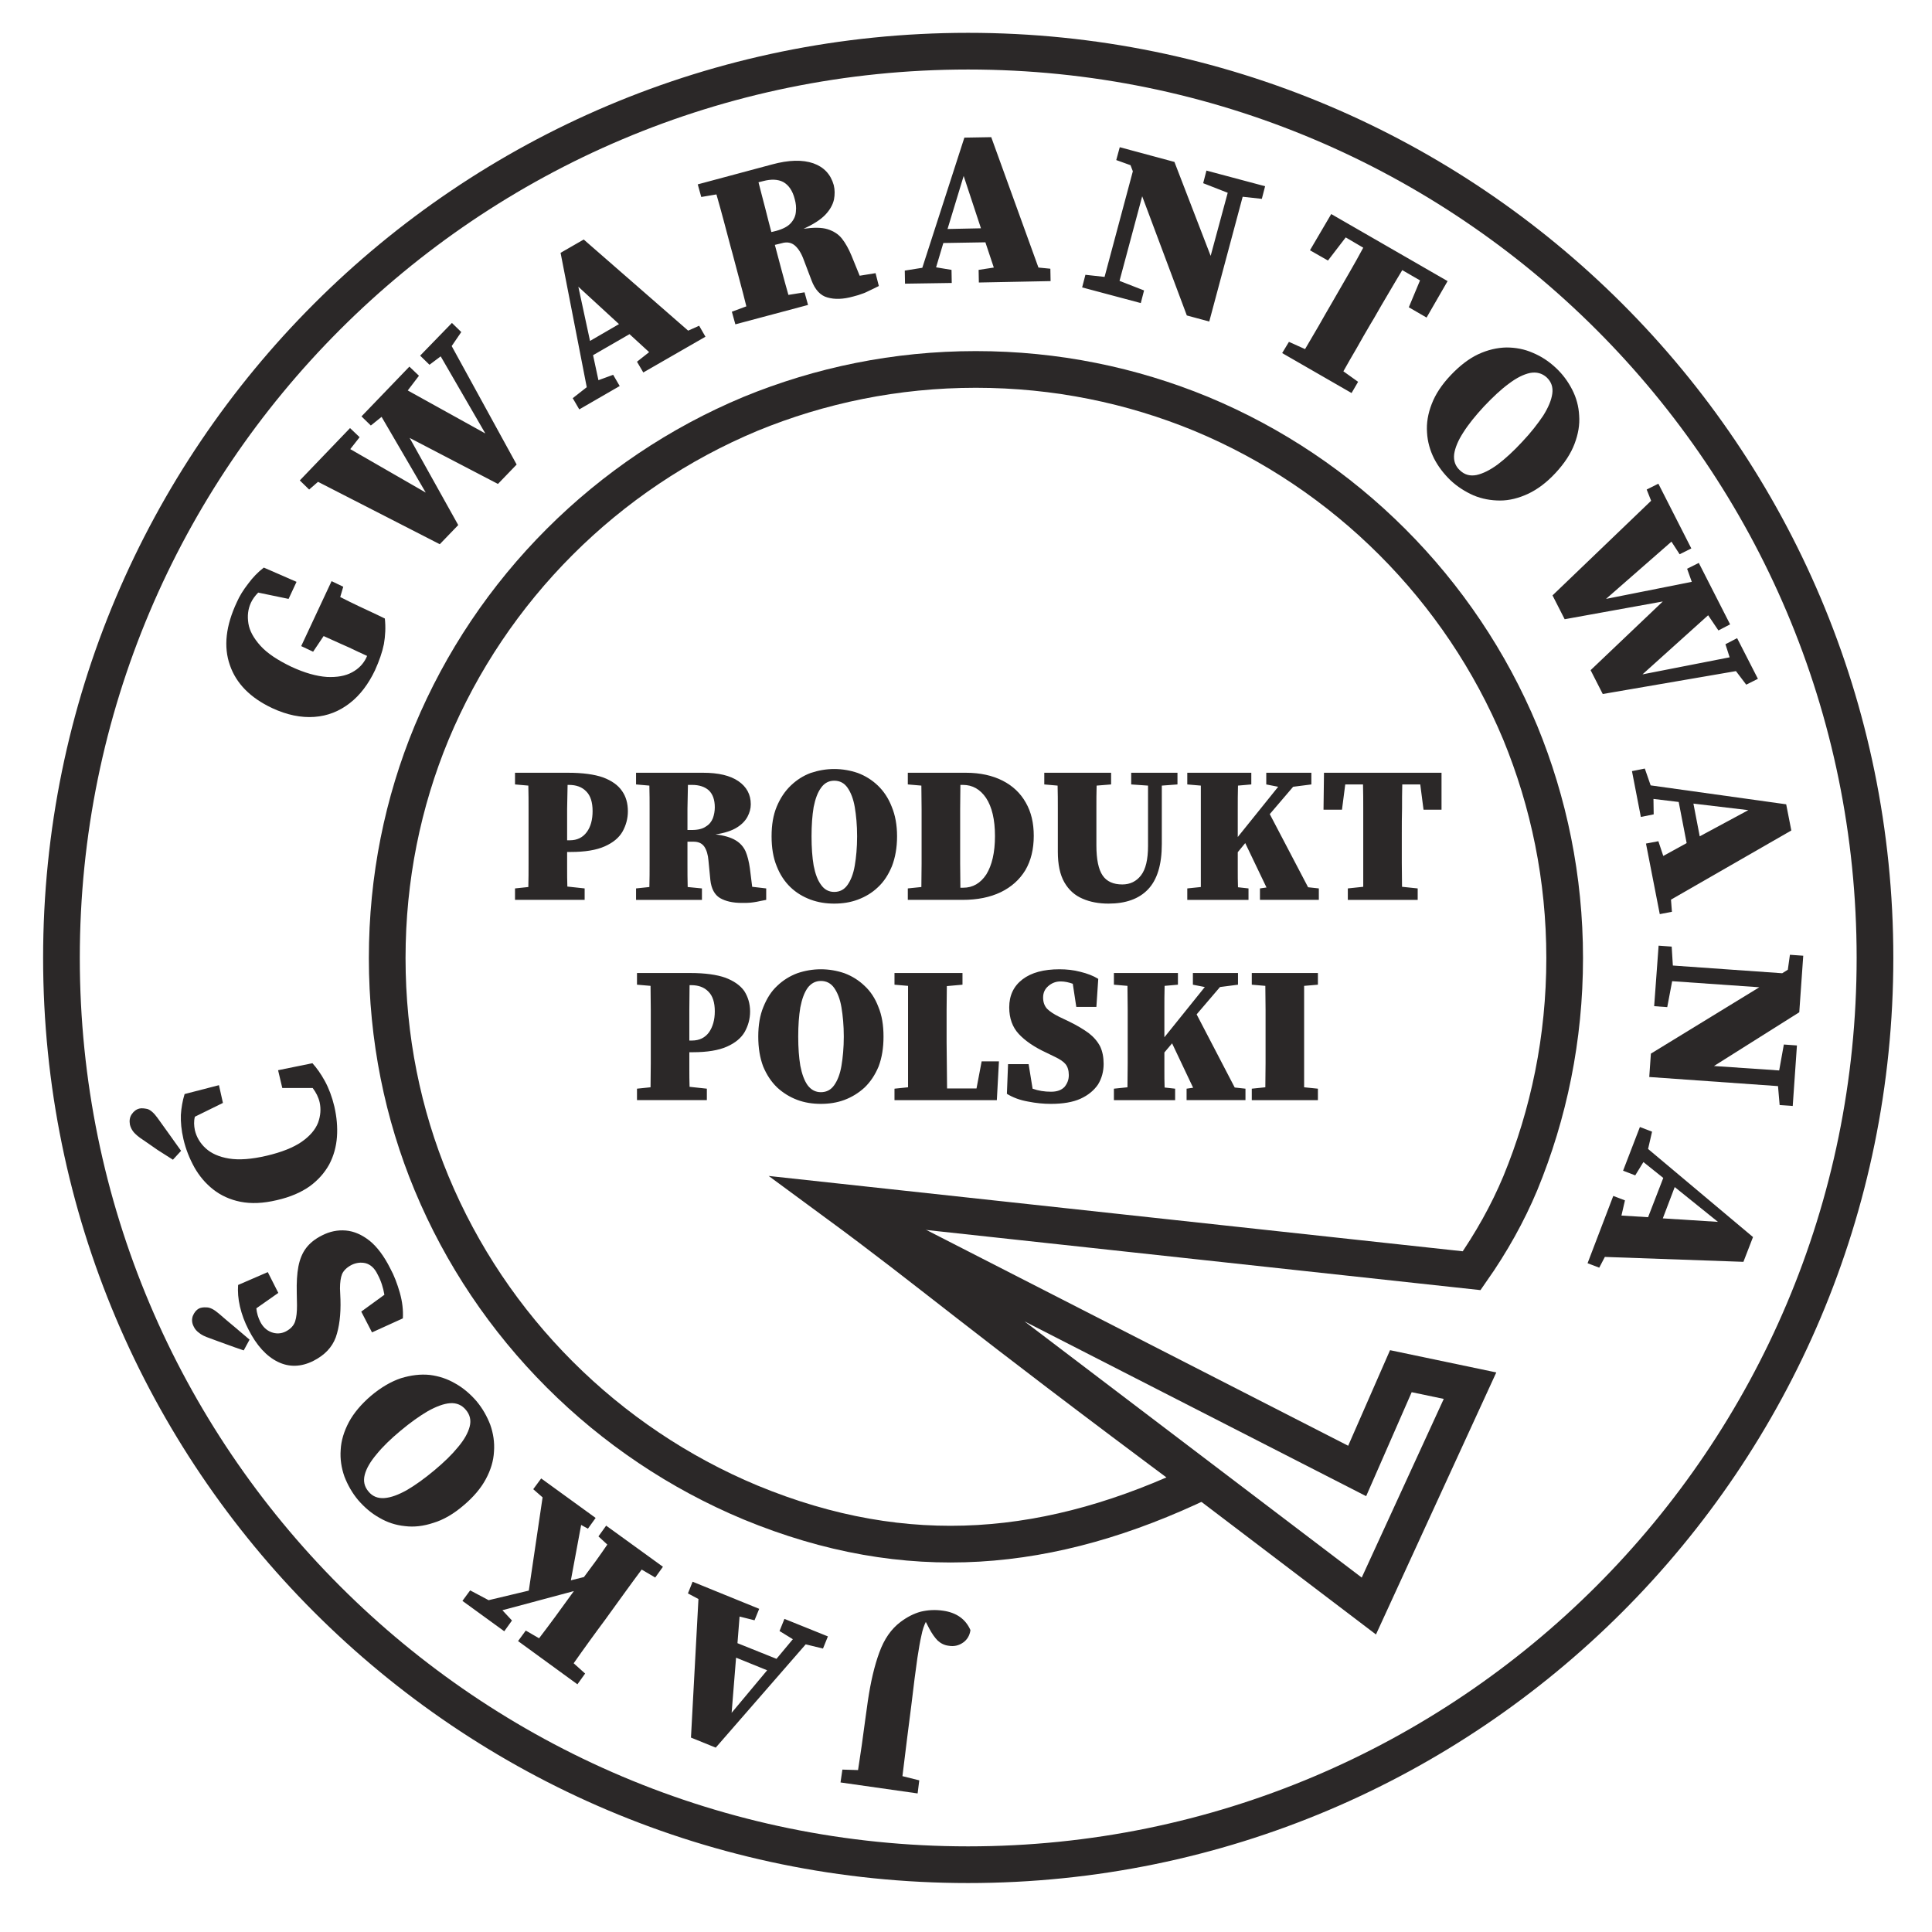 <?xml version="1.0" encoding="iso-8859-1"?>
<!DOCTYPE svg PUBLIC "-//W3C//DTD SVG 1.0//EN" "http://www.w3.org/TR/2001/REC-SVG-20010904/DTD/svg10.dtd">
<!-- Creator: CorelDRAW -->
<svg xmlns="http://www.w3.org/2000/svg" xmlns:odm="http://product.corel.com/CGS/11/cddns/" xmlns:corel-charset="http://product.corel.com/CGS/11/cddns/" xml:space="preserve" width="8.268in" height="8.268in" style="shape-rendering:geometricPrecision; text-rendering:geometricPrecision; image-rendering:optimizeQuality; fill-rule:evenodd"
     viewBox="0 0 8268 8268">
 <defs>
  <style type="text/css">
   <![CDATA[
    .str0 {stroke:#2B2828;stroke-width:157}
    .fil0 {fill:none}
    .fil1 {fill:#2B2828}
   ]]>
  </style>
 </defs>
 <g id="Warstwa_x0020_1">
  <path class="fil0 str0" d="M4143 219c2143,0 3881,1737 3881,3880 0,2143 -1738,3881 -3881,3881 -2143,0 -3880,-1738 -3880,-3881 0,-2143 1737,-3880 3880,-3880z"/>
  <path class="fil0 str0" d="M5145 6339c-1018,-757 -1132,-872 -1574,-1197l2727 296c84,-120 154,-245 208,-374 122,-296 190,-621 190,-964 0,-342 -68,-667 -190,-964 -128,-307 -315,-584 -548,-817 -233,-233 -510,-420 -818,-548 -296,-122 -621,-190 -964,-190 -342,0 -667,68 -964,190 -307,128 -584,315 -817,548 -233,233 -420,510 -548,817 -123,297 -190,622 -190,964 0,343 67,668 190,964 128,308 315,585 548,818 233,233 510,420 817,548 671,277 1287,219 1933,-91z"/>
  <path class="fil0 str0" d="M3744 5267l84 15 1980 1013 187 -427 296 62 -433 943 -2114 -1606z"/>
  <path class="fil1" d="M3934 7619l-7 56 -330 -47 8 -55 67 2c5,-35 11,-71 16,-107 5,-37 10,-73 15,-110l11 -79c12,-81 28,-150 49,-207 21,-58 51,-101 91,-131 28,-21 57,-36 87,-44 30,-7 61,-9 95,-4 56,8 96,35 117,83 -3,23 -14,41 -31,53 -18,13 -39,18 -62,14 -18,-2 -34,-10 -47,-22 -12,-12 -25,-30 -37,-53l-14 -27c-7,14 -14,33 -19,59 -6,25 -11,57 -17,95 -7,49 -16,117 -26,203 -11,86 -24,187 -38,303l72 18zm-803 -289l152 -182 -133 -54 -19 236zm412 -327l-21 52 -74 -18 -385 442 -106 -43 32 -593 -45 -24 20 -50 285 116 -20 49 -64 -16 -9 114 167 67 70 -84 -57 -35 21 -52 186 75zm-1352 -68l-33 46 -179 -130 33 -45 79 42 172 -41 59 -399 -40 -35 34 -46 233 169 -33 46 -29 -16 -44 237 56 -14c17,-23 34,-46 51,-69 17,-23 33,-47 49,-70l-38 -35 33 -46 243 176 -33 46 -58 -34c-23,31 -46,62 -69,94 -23,31 -45,63 -68,94l-18 25c-23,31 -46,62 -69,94 -22,31 -45,62 -67,94l49 44 -33 46 -254 -185 33 -45 57 33c23,-30 46,-61 69,-92 23,-32 46,-63 69,-95l11 -15 -306 82 41 44zm-152 -939c26,31 45,65 59,101 13,37 19,75 16,115 -2,40 -14,79 -35,118 -21,39 -53,77 -96,113 -42,36 -85,61 -128,74 -42,14 -83,19 -122,14 -40,-4 -76,-16 -110,-36 -34,-19 -64,-45 -90,-75 -26,-31 -45,-65 -59,-101 -13,-37 -19,-75 -16,-115 2,-39 14,-78 35,-118 21,-39 53,-77 95,-113 43,-36 86,-61 128,-75 43,-13 83,-18 123,-14 40,5 76,17 110,37 34,19 64,45 90,75zm-45 38c-17,-21 -40,-31 -68,-29 -27,2 -59,14 -95,34 -36,21 -75,49 -117,84 -42,35 -76,68 -102,100 -27,32 -44,61 -51,88 -7,27 -2,51 16,72 17,21 40,30 68,28 28,-2 60,-14 96,-34 36,-21 75,-49 117,-84 42,-35 76,-68 102,-100 27,-32 43,-61 50,-88 7,-27 1,-51 -16,-71zm-324 -606c17,31 30,66 41,104 11,39 15,75 13,110l-132 60 -46 -89 99 -72c-5,-30 -14,-59 -29,-87 -13,-27 -30,-42 -51,-48 -21,-5 -41,-2 -60,7 -21,11 -34,24 -41,39 -6,15 -9,36 -9,62l2 47c2,65 -5,119 -20,162 -16,43 -47,76 -96,101 -52,26 -103,28 -152,4 -49,-24 -91,-70 -126,-139 -16,-31 -28,-63 -36,-97 -8,-34 -10,-65 -8,-93l127 -55 45 89 -94 66c2,21 8,40 17,58 11,21 26,36 47,44 21,8 42,7 62,-3 21,-11 34,-25 40,-43 6,-18 8,-41 8,-69l-1 -53c-1,-44 1,-82 7,-113 6,-31 17,-58 33,-79 16,-21 38,-39 68,-54 33,-17 67,-24 102,-21 35,3 69,18 102,44 32,26 62,66 88,118zm-627 351c-25,-8 -49,-17 -74,-26 -24,-9 -48,-17 -71,-26 -21,-7 -37,-15 -46,-23 -10,-7 -18,-16 -23,-27 -8,-15 -9,-30 -4,-45 6,-15 15,-26 26,-32 8,-4 19,-6 33,-5 15,0 32,9 52,26 22,19 44,38 66,56 22,19 44,37 66,56l-25 46zm388 -1043c10,44 14,87 11,129 -3,42 -14,82 -33,118 -20,36 -47,67 -84,94 -37,26 -83,46 -140,59 -59,14 -110,16 -156,7 -45,-9 -84,-27 -117,-53 -32,-25 -59,-57 -80,-94 -21,-38 -37,-78 -47,-121 -9,-39 -12,-73 -11,-104 2,-30 7,-60 16,-89l147 -38 17 76 -120 59c-5,19 -4,38 0,58 7,29 22,55 46,77 24,22 57,37 100,44 43,7 97,3 161,-12 64,-15 114,-35 149,-59 36,-25 59,-52 71,-82 11,-30 13,-59 7,-87 -5,-22 -15,-42 -30,-62l-130 0 -18 -76 147 -30c18,20 36,45 53,76 17,31 31,68 41,110zm-691 227c-22,-14 -44,-28 -66,-42 -21,-15 -42,-29 -62,-43 -19,-12 -32,-24 -40,-33 -8,-10 -13,-20 -16,-32 -3,-17 -1,-32 8,-45 9,-13 20,-21 33,-24 9,-2 20,-1 34,2 13,4 28,17 43,38 17,24 34,47 51,71 16,23 33,46 50,70l-35 38z"/>
  <path class="fil1" d="M1605 2868c-28,59 -64,107 -108,141 -45,35 -95,55 -152,59 -56,4 -117,-8 -181,-38 -93,-44 -153,-105 -180,-183 -28,-79 -18,-169 30,-271 11,-25 27,-51 48,-78 20,-27 42,-50 67,-69l140 61 -34 73 -130 -27c-13,13 -24,28 -31,43 -13,28 -16,57 -11,89 5,32 23,64 52,96 29,32 73,61 131,89 58,27 109,41 153,44 43,2 79,-4 108,-20 28,-15 48,-36 61,-63 0,-1 1,-2 1,-3 1,-2 2,-3 2,-4l-39 -18c-25,-12 -50,-24 -74,-34 -24,-11 -48,-22 -73,-33l-45 67 -51 -24 130 -278 50 24 -13 44c26,13 51,26 77,38 25,12 52,24 79,37l35 17c4,38 2,74 -4,109 -7,35 -20,72 -38,112zm233 -1307l-40 -39 136 -140 40 39 -41 60 278 507 -80 83 -378 -197 208 373 -79 82 -521 -267 -38 33 -40 -39 215 -224 41 39 -40 51 323 186 -189 -324 -46 37 -40 -39 205 -213 41 39 -48 63 332 184 -191 -330 -48 36zm637 -334l50 232 124 -72 -174 -160zm4 525l-28 -48 60 -47 -112 -575 99 -57 447 390 47 -21 27 47 -266 153 -27 -46 52 -41 -84 -77 -156 90 23 107 63 -23 28 48 -173 100zm787 -977l-20 5c10,38 19,75 29,112 9,37 18,70 26,101l21 -5c29,-8 50,-19 63,-34 13,-15 20,-31 21,-49 2,-18 0,-35 -5,-53 -9,-36 -26,-60 -49,-73 -23,-12 -52,-13 -86,-4zm-265 68l-15 -54 317 -85c73,-20 132,-21 178,-5 45,16 74,47 87,93 5,20 5,41 1,62 -5,22 -17,44 -37,65 -20,21 -51,41 -93,60 43,-6 77,-6 103,2 25,8 46,21 61,40 15,19 29,44 41,73l35 86 68 -11 14 55c-16,8 -30,15 -41,20 -10,5 -20,10 -30,13 -10,4 -23,8 -39,12 -43,12 -79,13 -110,4 -30,-8 -53,-33 -68,-73l-33 -87c-10,-28 -23,-49 -38,-62 -15,-13 -34,-17 -57,-10l-29 7c10,38 20,74 29,109 10,36 19,71 29,105l69 -11 15 54 -311 83 -15 -54 62 -23c-9,-37 -19,-75 -29,-112 -10,-38 -20,-76 -30,-113l-8 -29c-10,-38 -20,-75 -30,-113 -10,-37 -20,-74 -31,-112l-65 11zm1123 -90l-69 227 143 -3 -74 -224zm-251 461l-1 -56 75 -12 180 -557 115 -2 202 558 51 5 1 53 -307 6 -1 -54 65 -10 -36 -108 -180 3 -31 104 66 11 1 56 -200 3zm1276 -430l14 -54 251 67 -14 54 -82 -9 -143 534 -96 -26 -191 -510 -97 362 105 41 -14 54 -251 -67 14 -54 82 9 121 -452 -10 -26 -61 -22 15 -55 234 63 155 402 73 -270 -105 -41zm457 287l91 -155 498 287 -90 156 -76 -44 48 -115 -76 -44c-20,33 -40,67 -60,101 -21,35 -41,70 -61,105l-15 25c-20,34 -39,67 -58,101 -20,34 -39,67 -58,101l63 45 -28 48 -297 -171 29 -48 69 31c19,-33 39,-66 58,-99 19,-34 39,-68 58,-101l15 -26c20,-35 40,-69 60,-104 20,-34 39,-69 58,-104l-75 -44 -76 99 -77 -44zm602 985c-29,-28 -53,-59 -71,-94 -17,-34 -28,-72 -30,-111 -3,-40 4,-81 20,-122 16,-42 43,-83 82,-124 38,-40 77,-70 117,-89 41,-19 81,-28 120,-29 40,0 78,7 114,23 36,15 68,36 98,64 29,27 52,58 70,93 18,35 28,72 30,111 3,40 -4,80 -20,122 -16,42 -43,83 -81,124 -38,41 -77,70 -117,89 -41,19 -81,29 -120,29 -40,0 -78,-7 -114,-22 -36,-16 -69,-37 -98,-64zm40 -43c20,19 43,25 70,20 28,-6 58,-21 91,-45 33,-25 68,-57 105,-97 38,-40 67,-78 90,-112 22,-35 35,-66 39,-94 4,-28 -4,-51 -24,-70 -20,-18 -44,-24 -71,-19 -28,6 -58,21 -91,46 -33,24 -68,57 -106,97 -37,40 -67,77 -89,112 -22,34 -35,65 -39,93 -3,28 5,51 25,69zm1136 744l50 -26 89 174 -50 25 -44 -58 -570 98 -52 -102 309 -294 -420 76 -52 -102 422 -405 -19 -48 50 -25 141 277 -50 25 -35 -54 -280 245 367 -73 -20 -56 50 -25 134 263 -50 26 -44 -65 -281 253 373 -73 -18 -56zm98 710l-235 -28 27 140 208 -112zm-498 -167l55 -11 25 72 580 81 22 112 -515 296 4 52 -52 10 -59 -302 53 -10 21 63 100 -55 -34 -176 -108 -13 1 66 -55 11 -38 -196zm650 1170l56 4 -18 259 -56 -4 -7 -81 -551 -39 7 -100 464 -284 -373 -26 -21 111 -56 -4 19 -259 56 4 5 81 468 33 24 -15 9 -64 57 4 -17 242 -365 230 279 19 20 -111zm-282 759l-185 -149 -51 134 236 15zm-334 -406l52 20 -17 74 449 377 -41 106 -593 -21 -24 46 -50 -19 110 -288 50 19 -15 65 114 7 65 -168 -85 -68 -35 57 -52 -20 72 -187z"/>
  <path class="fil1" d="M2435 3359l-6 0c-1,34 -1,68 -2,103 0,34 0,69 0,104l0 30 12 0c31,0 55,-12 72,-35 17,-23 25,-53 25,-90 0,-38 -9,-66 -27,-84 -18,-19 -43,-28 -74,-28zm-231 -2l0 -50 227 0c63,0 113,7 150,20 37,14 64,33 81,58 17,24 25,53 25,87 0,31 -8,60 -23,87 -15,26 -40,47 -76,63 -36,16 -84,24 -146,24l-15 0c0,21 0,45 0,70 0,26 0,51 1,78l74 8 0 49 -298 0 0 -49 57 -6c1,-34 1,-67 1,-101 0,-35 0,-69 0,-103l0 -26c0,-34 0,-68 0,-102 0,-34 0,-68 -1,-102l-57 -5zm758 2l-18 0c-1,34 -1,68 -2,101 0,33 0,64 0,92l18 0c27,0 47,-5 61,-15 15,-9 24,-21 30,-36 5,-14 8,-30 8,-46 0,-33 -9,-57 -26,-73 -17,-15 -41,-23 -71,-23zm-240 -2l0 -50 287 0c66,0 116,12 151,36 35,24 53,57 53,99 0,18 -5,36 -14,53 -9,17 -24,33 -45,46 -22,14 -53,24 -92,30 37,4 66,13 86,25 20,12 34,28 43,48 8,19 14,43 18,71l10 80 60 7 0 49c-17,3 -30,6 -40,8 -10,2 -19,3 -28,4 -10,1 -21,1 -36,1 -39,0 -70,-7 -94,-21 -23,-14 -37,-40 -41,-77l-8 -82c-2,-26 -8,-46 -18,-61 -10,-14 -25,-21 -46,-21l-26 0c0,34 0,66 0,98 0,32 0,64 1,96l61 6 0 49 -282 0 0 -49 57 -6c1,-34 1,-67 1,-101 0,-35 0,-69 0,-103l0 -26c0,-34 0,-68 0,-102 0,-34 0,-68 -1,-102l-57 -5zm848 510c-35,0 -68,-5 -101,-17 -32,-12 -61,-29 -86,-53 -25,-24 -45,-54 -59,-90 -15,-36 -22,-79 -22,-128 0,-49 7,-91 22,-127 15,-36 35,-66 60,-90 25,-24 53,-42 85,-54 33,-11 66,-17 101,-17 35,0 69,6 101,17 32,12 61,30 86,54 25,24 45,54 59,90 15,36 23,78 23,127 0,49 -8,92 -22,128 -15,36 -34,66 -60,90 -25,24 -54,41 -86,53 -32,12 -66,17 -101,17zm0 -50c24,0 43,-10 57,-30 14,-20 25,-47 31,-83 6,-35 10,-77 10,-125 0,-48 -4,-89 -10,-125 -6,-35 -17,-63 -31,-83 -14,-20 -33,-30 -57,-30 -23,0 -42,10 -56,30 -15,20 -25,48 -32,83 -6,36 -9,77 -9,125 0,48 3,90 9,125 7,36 17,63 32,83 14,20 33,30 56,30zm539 -225c0,34 0,69 0,103 0,35 1,70 1,104l12 0c41,0 74,-19 99,-57 24,-39 37,-93 37,-164 0,-71 -13,-125 -38,-163 -25,-37 -58,-56 -99,-56l-11 0c0,34 -1,68 -1,103 0,34 0,69 0,104l0 26zm-224 -235l0 -50 249 0c61,0 114,12 157,34 43,22 76,53 99,94 23,40 34,87 34,142 0,57 -12,106 -36,147 -25,41 -60,72 -105,94 -46,22 -100,33 -164,33l-234 0 0 -49 58 -6c0,-34 1,-67 1,-101 0,-35 0,-69 0,-103l0 -26c0,-34 0,-68 0,-102 0,-34 -1,-68 -1,-102l-58 -5zm956 0l0 -50 198 0 0 50 -67 5 0 250c0,89 -20,153 -59,194 -39,41 -96,61 -169,61 -42,0 -79,-7 -111,-21 -33,-14 -59,-37 -78,-70 -19,-33 -28,-77 -28,-131l0 -91c0,-32 0,-63 0,-95 0,-32 0,-64 -1,-97l-57 -5 0 -50 286 0 0 50 -62 5c-1,32 -1,64 -1,96 0,32 0,64 0,96l0 63c0,61 9,104 27,130 17,25 45,38 84,38 33,0 60,-13 80,-39 20,-26 30,-68 30,-126l0 -258 -72 -5zm578 0l0 -50 193 0 0 50 -78 10 -100 117 164 313 46 5 0 49 -252 0 0 -49 28 -4 -91 -190 -32 39c0,25 0,50 0,75 0,25 0,50 1,75l45 5 0 49 -262 0 0 -49 58 -6c0,-34 0,-67 0,-101 0,-35 0,-69 0,-103l0 -26c0,-34 0,-68 0,-102 0,-34 0,-68 0,-102l-58 -5 0 -50 274 0 0 50 -57 5c-1,34 -1,67 -1,101 0,34 0,68 0,103l0 16 173 -215 -51 -10zm245 108l2 -158 503 0 0 158 -77 0 -14 -108 -77 0c-1,34 -1,68 -1,103 -1,35 -1,70 -1,106l0 26c0,34 0,67 0,101 0,34 1,68 1,102l67 7 0 49 -299 0 0 -49 66 -7c0,-33 0,-67 0,-101 0,-34 0,-68 0,-102l0 -26c0,-35 0,-69 0,-104 0,-35 0,-70 -1,-105l-76 0 -14 108 -79 0zm-2706 751l-7 0c0,34 -1,68 -1,103 0,34 0,69 0,104l0 30 11 0c32,0 56,-12 73,-35 16,-23 25,-53 25,-90 0,-38 -9,-66 -27,-84 -18,-19 -43,-28 -74,-28zm-232 -2l0 -50 228 0c63,0 113,7 150,20 37,14 64,33 81,57 16,25 25,54 25,88 0,31 -8,60 -23,87 -15,26 -40,47 -76,63 -36,16 -85,24 -146,24l-15 0c0,21 0,45 0,70 0,25 0,51 1,78l74 8 0 49 -299 0 0 -49 58 -6c0,-34 1,-67 1,-102 0,-34 0,-68 0,-102l0 -26c0,-34 0,-68 0,-102 0,-34 -1,-68 -1,-102l-58 -5zm787 510c-35,0 -69,-5 -101,-17 -32,-12 -61,-30 -86,-53 -25,-24 -45,-54 -60,-90 -14,-37 -21,-79 -21,-128 0,-49 7,-91 22,-127 15,-37 34,-67 59,-90 25,-24 54,-42 86,-54 32,-11 66,-17 101,-17 35,0 69,6 101,17 32,12 61,30 86,54 25,23 45,53 59,90 15,36 22,78 22,127 0,49 -7,91 -21,128 -15,36 -35,66 -60,90 -25,23 -54,41 -86,53 -32,12 -66,17 -101,17zm0 -50c24,0 43,-10 57,-30 14,-20 25,-47 31,-83 6,-36 10,-77 10,-125 0,-48 -4,-89 -10,-125 -6,-36 -17,-63 -31,-83 -14,-20 -33,-30 -57,-30 -23,0 -42,10 -57,30 -14,20 -24,47 -31,83 -6,36 -9,77 -9,125 0,48 3,89 9,125 7,36 17,63 31,83 15,20 34,30 57,30zm315 -460l0 -50 291 0 0 50 -67 6c0,34 -1,67 -1,101 0,33 0,67 0,102l0 38c0,30 1,62 1,95 0,33 1,67 1,102l126 0 22 -116 74 0 -9 166 -438 0 0 -49 58 -6c0,-33 0,-65 0,-96 0,-31 0,-58 0,-83l0 -51c0,-34 0,-68 0,-102 0,-34 0,-68 0,-102l-58 -5zm669 510c-31,0 -63,-3 -98,-10 -34,-6 -64,-17 -90,-33l5 -127 88 0 17 105c25,9 51,13 79,13 26,0 45,-7 58,-21 12,-15 18,-31 18,-50 0,-20 -5,-36 -14,-47 -9,-11 -24,-21 -45,-31l-37 -18c-52,-24 -91,-51 -118,-80 -27,-29 -41,-67 -41,-114 0,-51 19,-91 57,-120 38,-29 91,-43 158,-43 30,0 60,3 90,11 29,7 55,17 76,30l-8 120 -86 0 -15 -99c-17,-6 -34,-10 -52,-10 -21,0 -38,7 -53,20 -15,13 -22,29 -22,49 0,20 6,36 17,48 12,12 29,23 51,34l42 20c35,17 63,34 85,50 22,17 38,36 49,57 10,21 15,46 15,75 0,32 -8,62 -24,88 -17,25 -42,46 -75,61 -33,15 -76,22 -127,22zm608 -510l0 -50 193 0 0 50 -77 10 -100 117 163 313 46 5 0 49 -252 0 0 -49 28 -4 -90 -190 -33 39c0,25 0,50 0,75 0,25 0,50 1,75l45 5 0 49 -262 0 0 -49 58 -6c0,-34 1,-67 1,-102 0,-34 0,-68 0,-102l0 -26c0,-34 0,-68 0,-102 0,-34 -1,-68 -1,-102l-58 -5 0 -50 274 0 0 50 -57 5c-1,34 -1,67 -1,101 0,34 0,68 0,103l0 16 173 -215 -51 -10zm252 0l0 -50 283 0 0 50 -59 5c0,34 0,67 0,101 0,34 0,68 0,103l0 26c0,33 0,67 0,102 0,34 0,68 0,102l59 6 0 49 -283 0 0 -49 58 -6c0,-34 1,-67 1,-102 0,-34 0,-68 0,-102l0 -26c0,-34 0,-68 0,-102 0,-34 -1,-68 -1,-102l-58 -5z"/>
 </g>
</svg>
